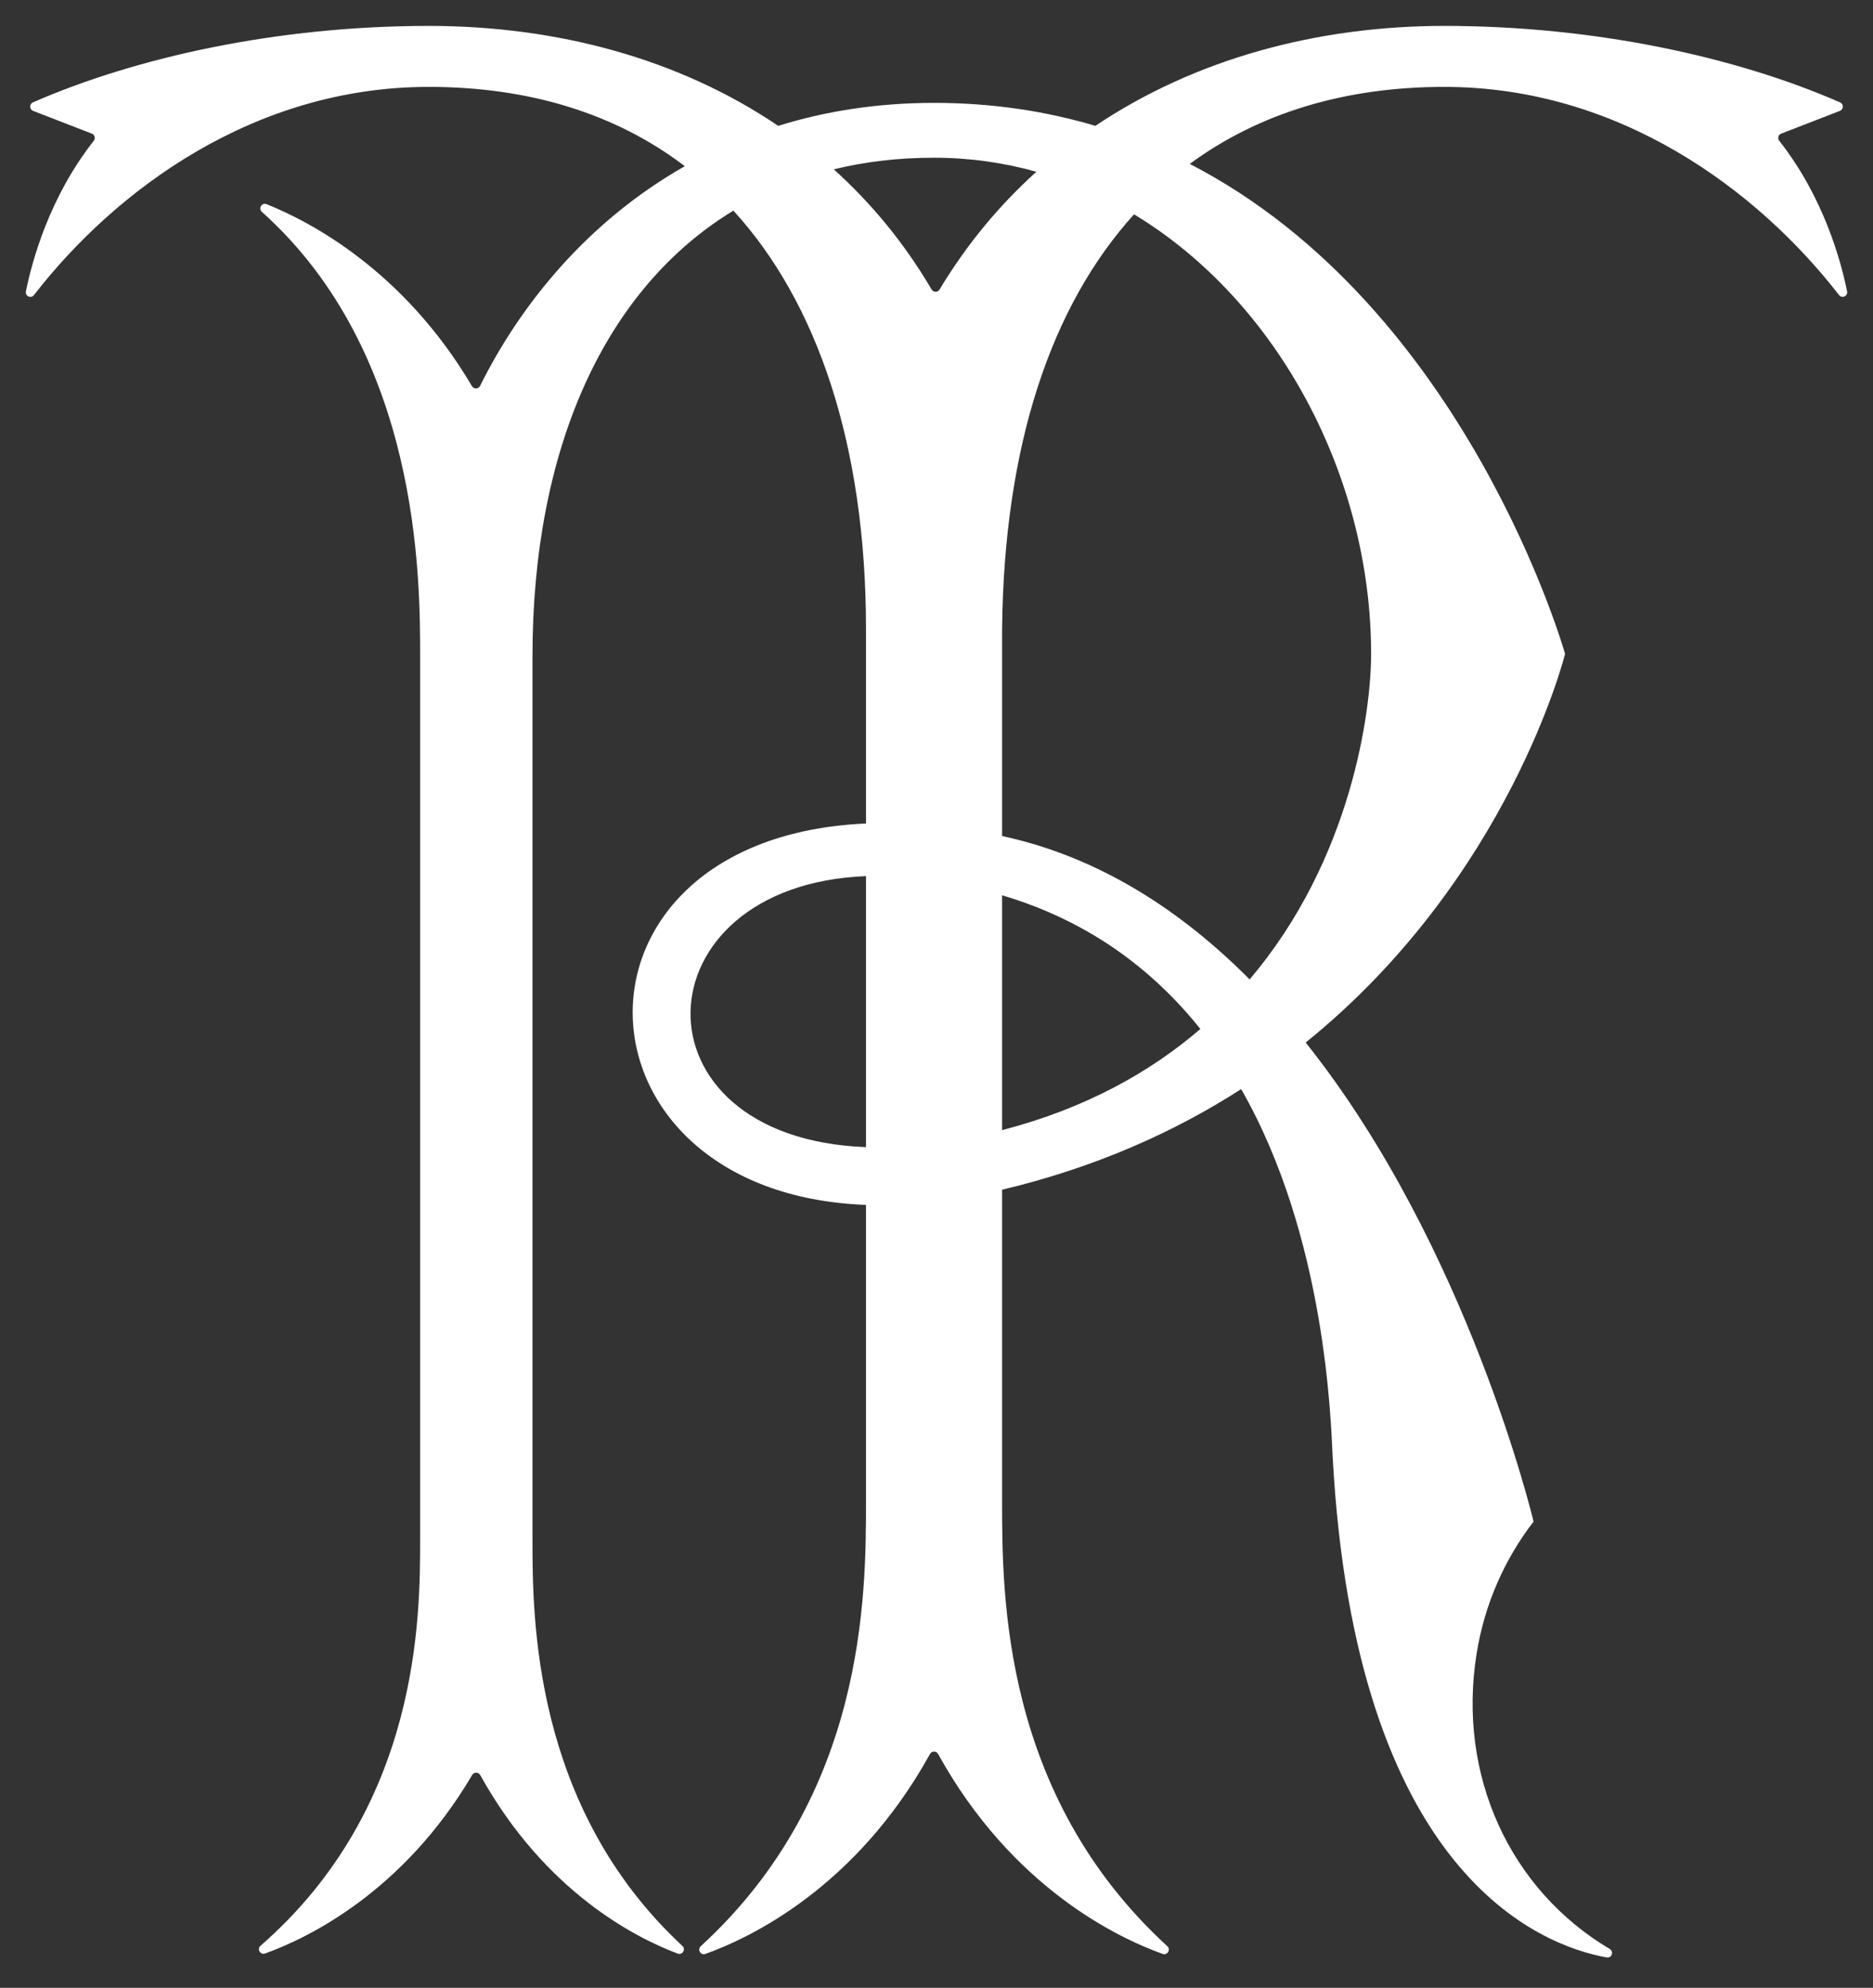 <svg width="180" height="191" viewBox="0 0 180 191" fill="none" xmlns="http://www.w3.org/2000/svg">
<rect x="0" y="0" width="180" height="191" fill="#333333" stroke="none"/>
<path d="M131.767 62.829C131.767 68.298 129.906 82.564 120.091 94.105C113.524 87.501 105.643 82.342 96.303 80.329V60.457C96.485 42.699 101.061 29.338 108.985 20.594C122.811 28.952 131.766 45.784 131.767 62.829ZM96.303 108.59V86.023C104.685 88.507 110.838 93.216 115.358 98.868C110.518 103.035 104.292 106.512 96.303 108.59ZM90.293 27.818C90.118 28.108 89.702 28.107 89.53 27.814C86.919 23.37 83.745 19.527 80.128 16.27C83.137 15.536 86.353 15.155 89.764 15.155C93.18 15.155 96.469 15.627 99.598 16.504C96.038 19.716 92.897 23.483 90.293 27.818ZM83.225 110.221C60.253 109.362 61.23 85.05 83.225 84.181V110.221ZM177.51 27.998C176.916 25.051 175.25 18.942 170.991 13.529C170.807 13.295 170.896 12.949 171.175 12.841L176.816 10.655C177.186 10.511 177.194 9.994 176.83 9.835C166.95 5.517 153.372 2.49 138.799 2.49C126.564 2.49 114.85 5.665 105.267 12.092C100.546 10.688 95.389 9.885 89.764 9.885C84.271 9.885 79.289 10.693 74.788 12.092C65.259 5.643 53.534 2.49 41.202 2.49C26.63 2.49 13.051 5.517 3.17 9.835C2.807 9.994 2.815 10.511 3.185 10.655L8.826 12.841C9.105 12.949 9.194 13.295 9.01 13.529C4.749 18.945 3.083 25.057 2.49 28.003C2.399 28.456 2.98 28.718 3.263 28.353C11.095 18.254 24.41 8.349 41.202 8.349C50.858 8.349 59.181 10.918 65.813 15.969C56.486 21.258 50.009 29.273 46.138 37.075C45.98 37.395 45.537 37.408 45.356 37.102C38.782 25.963 29.77 21.278 25.621 19.618C25.164 19.435 24.799 20.028 25.166 20.357C40.375 33.977 40.376 55.623 40.376 63.068V147.862C40.376 155.328 40.375 173.583 25.037 186.959C24.672 187.277 25.018 187.866 25.474 187.702C29.557 186.229 38.721 181.836 45.376 170.55C45.553 170.25 45.984 170.256 46.154 170.561C52.416 181.858 61.218 186.245 65.129 187.71C65.58 187.879 65.936 187.303 65.583 186.975C51.172 173.597 51.172 155.331 51.172 147.862V63.068C51.172 43.074 58.129 27.741 70.48 20.239C78.5 28.998 83.225 42.699 83.225 60.457V79.125C52.736 80.477 53.926 114.681 83.225 115.772L83.225 144.182C83.225 153.239 83.225 172.442 67.348 186.997C66.991 187.324 67.334 187.905 67.789 187.742C72.046 186.221 82.258 181.402 89.375 168.532C89.545 168.224 89.983 168.224 90.154 168.532C97.27 181.402 107.483 186.221 111.739 187.742C112.195 187.905 112.537 187.324 112.18 186.997C96.303 172.442 96.303 153.239 96.303 144.182V114.314C105.315 112.17 112.906 108.743 119.279 104.647C127.466 118.934 127.897 136.715 128.068 139.899C130.229 180.12 148.053 186.931 154.402 188.08C154.885 188.167 155.123 187.516 154.701 187.266C145.133 181.589 140.021 170.596 141.909 158.872C142.68 154.092 144.615 149.783 147.38 146.202C147.38 146.202 141.119 119.789 125.481 100.172C145.093 84.331 150.406 62.829 150.406 62.829C150.406 62.829 141.042 29.53 114.339 15.749C121.004 10.845 129.285 8.349 138.799 8.349C155.589 8.349 168.903 18.251 176.735 28.349C177.019 28.716 177.602 28.453 177.51 27.998Z" fill="white"/>
</svg>
